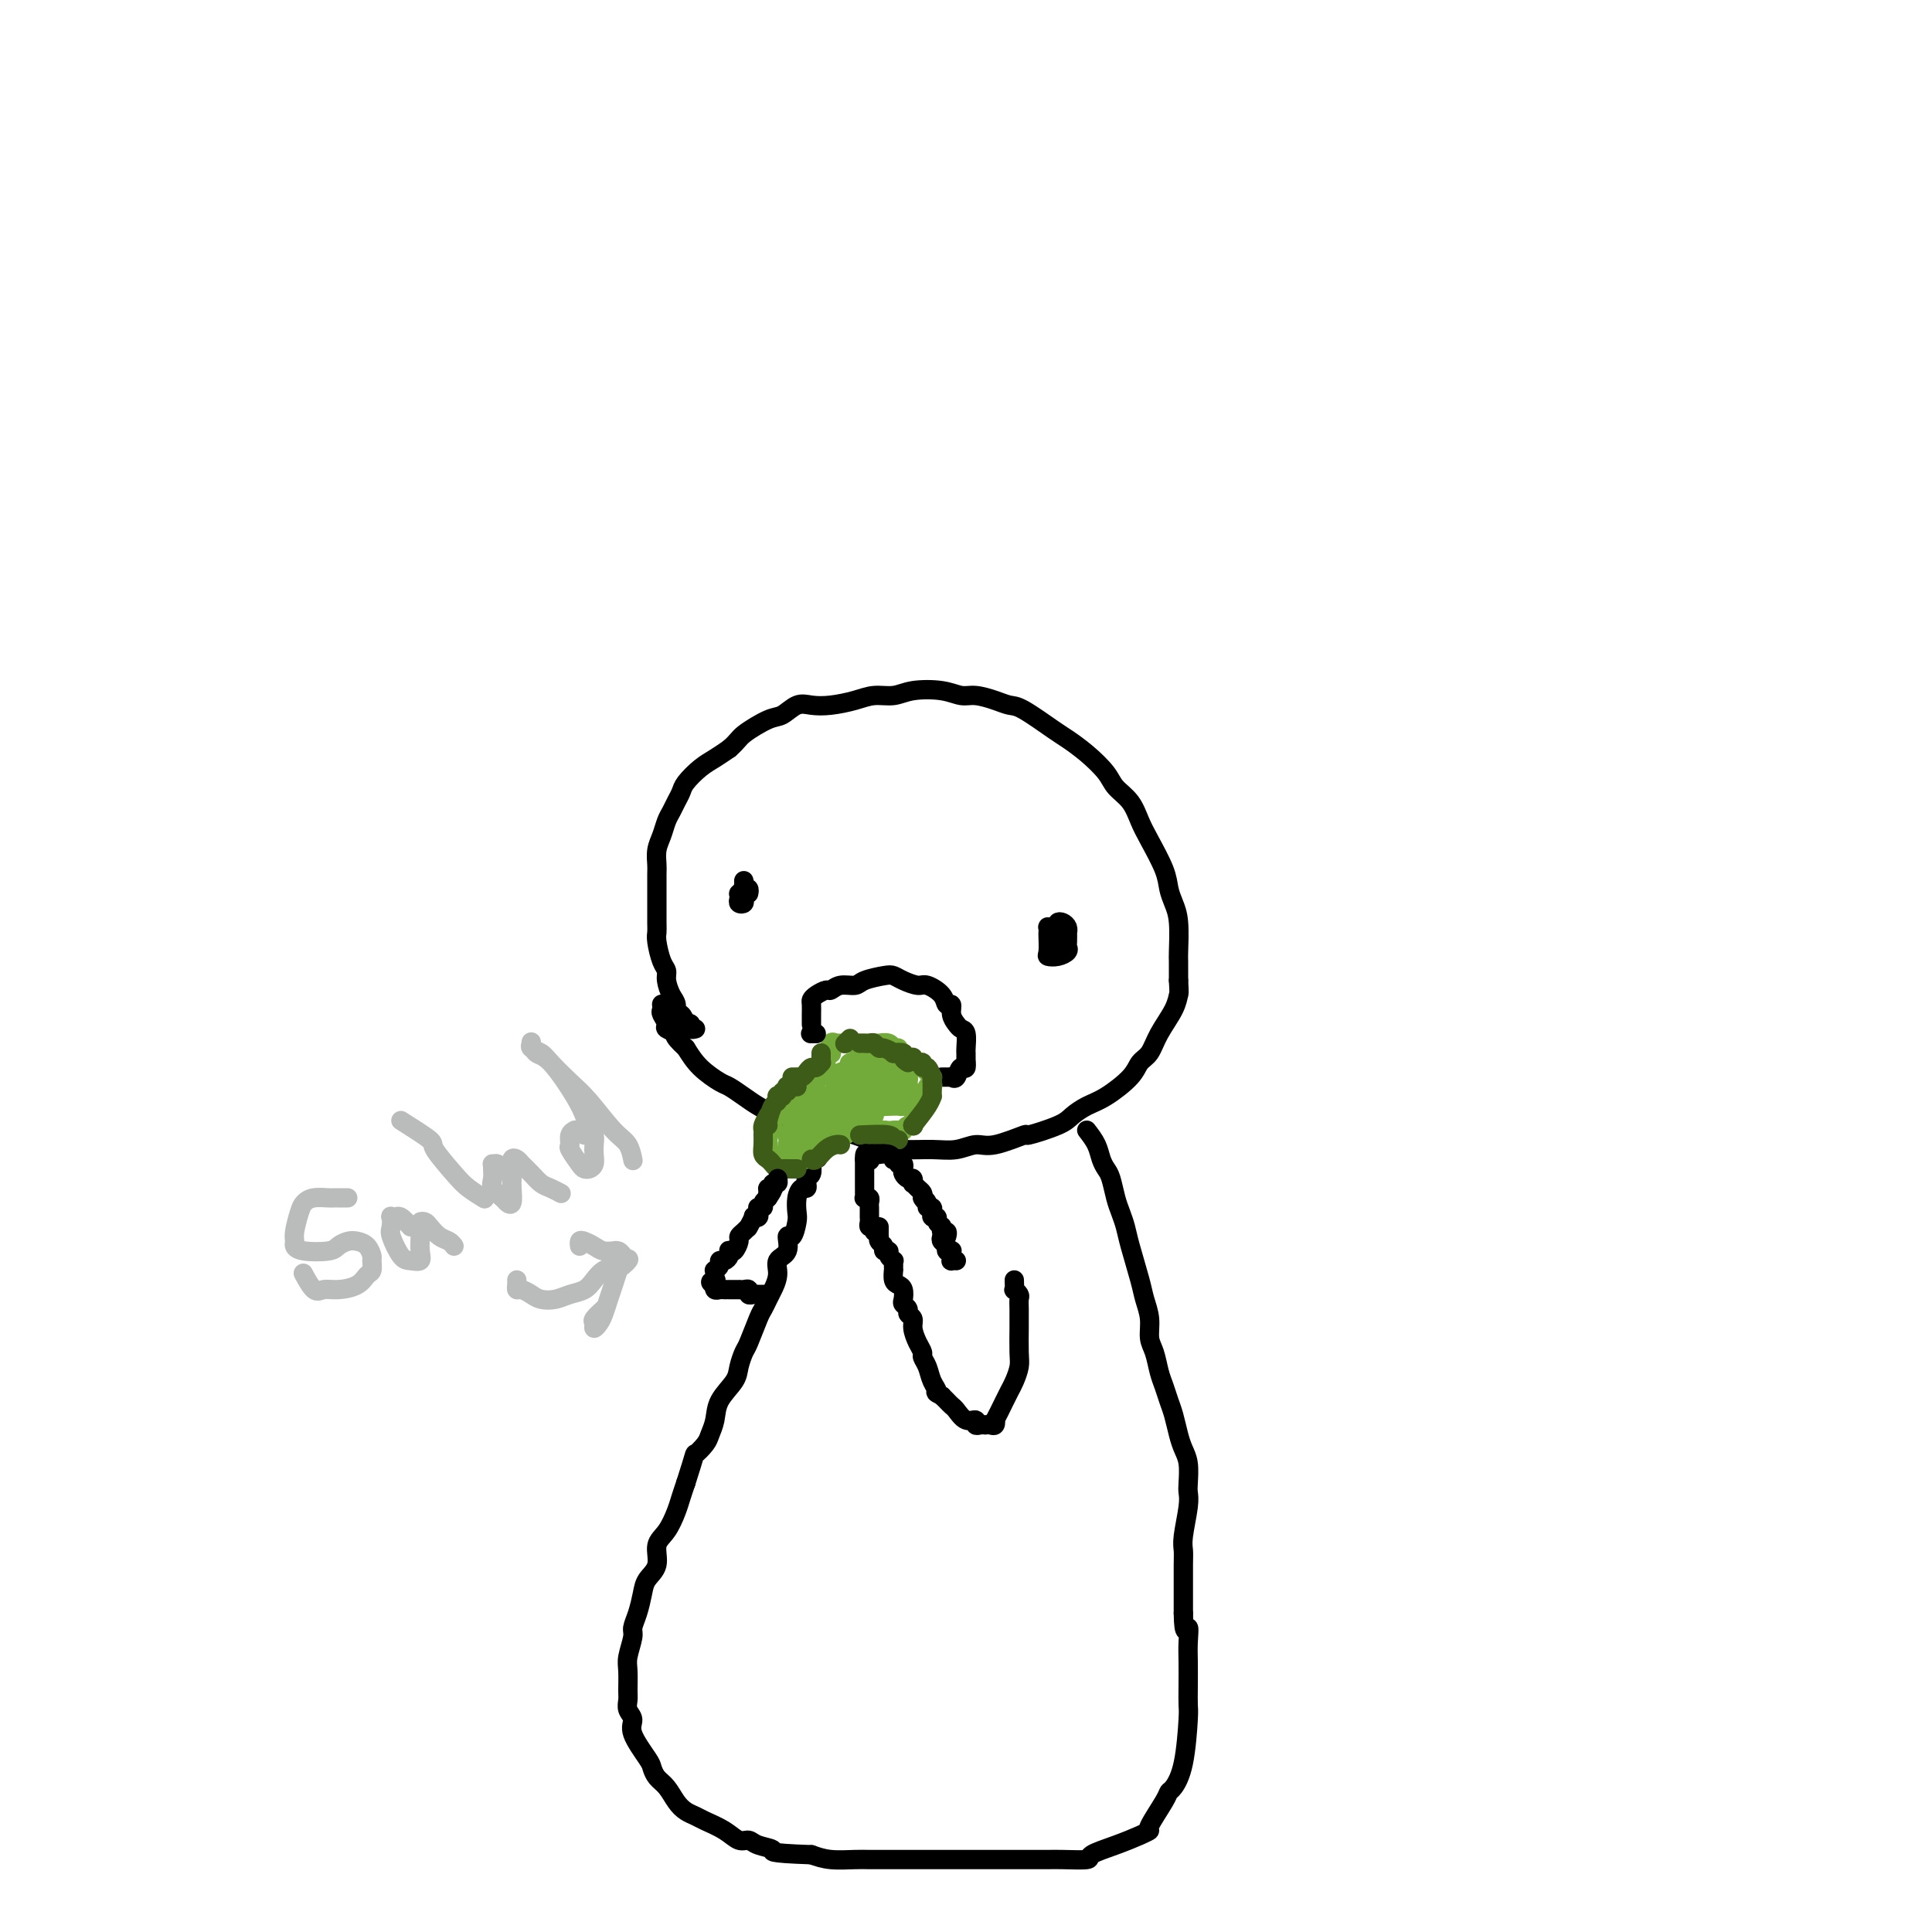 <svg viewBox='0 0 400 400' version='1.1' xmlns='http://www.w3.org/2000/svg' xmlns:xlink='http://www.w3.org/1999/xlink'><g fill='none' stroke='#000000' stroke-width='4' stroke-linecap='round' stroke-linejoin='round'><path d='M144,213c-0.455,0.109 -0.909,0.217 -1,0c-0.091,-0.217 0.182,-0.760 0,-1c-0.182,-0.240 -0.819,-0.176 -1,0c-0.181,0.176 0.092,0.463 0,0c-0.092,-0.463 -0.551,-1.675 -1,-2c-0.449,-0.325 -0.890,0.236 -1,0c-0.110,-0.236 0.111,-1.268 0,-2c-0.111,-0.732 -0.555,-1.162 -1,-2c-0.445,-0.838 -0.890,-2.084 -1,-3c-0.110,-0.916 0.114,-1.503 0,-2c-0.114,-0.497 -0.566,-0.904 -1,-2c-0.434,-1.096 -0.848,-2.882 -1,-4c-0.152,-1.118 -0.041,-1.567 0,-2c0.041,-0.433 0.011,-0.849 0,-2c-0.011,-1.151 -0.004,-3.035 0,-4c0.004,-0.965 0.004,-1.010 0,-2c-0.004,-0.990 -0.012,-2.926 0,-4c0.012,-1.074 0.045,-1.285 0,-2c-0.045,-0.715 -0.167,-1.935 0,-3c0.167,-1.065 0.622,-1.976 1,-3c0.378,-1.024 0.677,-2.160 1,-3c0.323,-0.840 0.670,-1.384 1,-2c0.330,-0.616 0.644,-1.306 1,-2c0.356,-0.694 0.756,-1.393 1,-2c0.244,-0.607 0.334,-1.121 1,-2c0.666,-0.879 1.910,-2.121 3,-3c1.090,-0.879 2.026,-1.394 3,-2c0.974,-0.606 1.987,-1.303 3,-2'/><path d='M151,155c1.807,-1.588 1.823,-2.058 3,-3c1.177,-0.942 3.513,-2.357 5,-3c1.487,-0.643 2.123,-0.515 3,-1c0.877,-0.485 1.994,-1.584 3,-2c1.006,-0.416 1.900,-0.149 3,0c1.100,0.149 2.406,0.180 4,0c1.594,-0.180 3.476,-0.571 5,-1c1.524,-0.429 2.691,-0.896 4,-1c1.309,-0.104 2.761,0.153 4,0c1.239,-0.153 2.264,-0.718 4,-1c1.736,-0.282 4.184,-0.282 6,0c1.816,0.282 3.000,0.846 4,1c1.000,0.154 1.815,-0.103 3,0c1.185,0.103 2.739,0.565 4,1c1.261,0.435 2.230,0.842 3,1c0.770,0.158 1.341,0.065 3,1c1.659,0.935 4.407,2.897 6,4c1.593,1.103 2.030,1.347 3,2c0.970,0.653 2.473,1.714 4,3c1.527,1.286 3.079,2.796 4,4c0.921,1.204 1.210,2.104 2,3c0.790,0.896 2.081,1.790 3,3c0.919,1.210 1.464,2.736 2,4c0.536,1.264 1.061,2.267 2,4c0.939,1.733 2.290,4.195 3,6c0.710,1.805 0.779,2.954 1,4c0.221,1.046 0.595,1.990 1,3c0.405,1.010 0.840,2.085 1,4c0.160,1.915 0.043,4.669 0,6c-0.043,1.331 -0.012,1.237 0,2c0.012,0.763 0.006,2.381 0,4'/><path d='M244,203c0.173,3.038 0.106,2.634 0,3c-0.106,0.366 -0.252,1.503 -1,3c-0.748,1.497 -2.097,3.353 -3,5c-0.903,1.647 -1.361,3.084 -2,4c-0.639,0.916 -1.459,1.309 -2,2c-0.541,0.691 -0.801,1.679 -2,3c-1.199,1.321 -3.335,2.975 -5,4c-1.665,1.025 -2.858,1.421 -4,2c-1.142,0.579 -2.234,1.340 -3,2c-0.766,0.660 -1.204,1.220 -3,2c-1.796,0.780 -4.948,1.782 -6,2c-1.052,0.218 -0.005,-0.348 -1,0c-0.995,0.348 -4.033,1.610 -6,2c-1.967,0.390 -2.864,-0.094 -4,0c-1.136,0.094 -2.511,0.765 -4,1c-1.489,0.235 -3.092,0.035 -5,0c-1.908,-0.035 -4.120,0.097 -6,0c-1.880,-0.097 -3.429,-0.422 -5,-1c-1.571,-0.578 -3.163,-1.407 -5,-2c-1.837,-0.593 -3.919,-0.949 -6,-1c-2.081,-0.051 -4.160,0.205 -5,0c-0.840,-0.205 -0.440,-0.869 -1,-1c-0.560,-0.131 -2.080,0.273 -3,0c-0.920,-0.273 -1.242,-1.224 -2,-2c-0.758,-0.776 -1.953,-1.379 -3,-2c-1.047,-0.621 -1.946,-1.260 -3,-2c-1.054,-0.740 -2.262,-1.580 -3,-2c-0.738,-0.420 -1.006,-0.421 -2,-1c-0.994,-0.579 -2.712,-1.737 -4,-3c-1.288,-1.263 -2.144,-2.632 -3,-4'/><path d='M142,217c-3.421,-3.102 -1.974,-2.858 -2,-3c-0.026,-0.142 -1.524,-0.669 -2,-1c-0.476,-0.331 0.068,-0.467 0,-1c-0.068,-0.533 -0.750,-1.463 -1,-2c-0.250,-0.537 -0.067,-0.680 0,-1c0.067,-0.320 0.018,-0.817 0,-1c-0.018,-0.183 -0.005,-0.052 0,0c0.005,0.052 0.003,0.026 0,0'/><path d='M225,234c0.756,0.980 1.512,1.960 2,3c0.488,1.040 0.708,2.140 1,3c0.292,0.860 0.656,1.479 1,2c0.344,0.521 0.669,0.943 1,2c0.331,1.057 0.670,2.747 1,4c0.330,1.253 0.651,2.067 1,3c0.349,0.933 0.724,1.985 1,3c0.276,1.015 0.451,1.994 1,4c0.549,2.006 1.471,5.039 2,7c0.529,1.961 0.667,2.850 1,4c0.333,1.150 0.863,2.562 1,4c0.137,1.438 -0.118,2.902 0,4c0.118,1.098 0.609,1.829 1,3c0.391,1.171 0.682,2.782 1,4c0.318,1.218 0.662,2.045 1,3c0.338,0.955 0.669,2.039 1,3c0.331,0.961 0.663,1.798 1,3c0.337,1.202 0.678,2.769 1,4c0.322,1.231 0.623,2.126 1,3c0.377,0.874 0.829,1.729 1,3c0.171,1.271 0.060,2.959 0,4c-0.060,1.041 -0.069,1.434 0,2c0.069,0.566 0.215,1.306 0,3c-0.215,1.694 -0.790,4.344 -1,6c-0.210,1.656 -0.056,2.320 0,3c0.056,0.680 0.015,1.375 0,3c-0.015,1.625 -0.004,4.178 0,6c0.004,1.822 0.002,2.911 0,4'/><path d='M245,334c0.072,5.341 0.751,3.193 1,3c0.249,-0.193 0.067,1.570 0,3c-0.067,1.430 -0.020,2.528 0,4c0.020,1.472 0.013,3.319 0,5c-0.013,1.681 -0.031,3.196 0,4c0.031,0.804 0.113,0.898 0,3c-0.113,2.102 -0.420,6.213 -1,9c-0.580,2.787 -1.433,4.249 -2,5c-0.567,0.751 -0.849,0.792 -1,1c-0.151,0.208 -0.170,0.583 -1,2c-0.830,1.417 -2.472,3.875 -3,5c-0.528,1.125 0.059,0.918 0,1c-0.059,0.082 -0.764,0.453 -2,1c-1.236,0.547 -3.002,1.271 -5,2c-1.998,0.729 -4.229,1.463 -5,2c-0.771,0.537 -0.083,0.876 -1,1c-0.917,0.124 -3.438,0.033 -5,0c-1.562,-0.033 -2.163,-0.009 -3,0c-0.837,0.009 -1.910,0.002 -3,0c-1.090,-0.002 -2.197,-0.001 -4,0c-1.803,0.001 -4.302,0.000 -6,0c-1.698,-0.000 -2.594,0.000 -4,0c-1.406,-0.000 -3.322,-0.000 -5,0c-1.678,0.000 -3.116,0.001 -5,0c-1.884,-0.001 -4.212,-0.003 -6,0c-1.788,0.003 -3.036,0.011 -4,0c-0.964,-0.011 -1.644,-0.041 -3,0c-1.356,0.041 -3.387,0.155 -5,0c-1.613,-0.155 -2.806,-0.577 -4,-1'/><path d='M168,384c-9.701,-0.339 -7.952,-0.685 -8,-1c-0.048,-0.315 -1.893,-0.599 -3,-1c-1.107,-0.401 -1.476,-0.920 -2,-1c-0.524,-0.080 -1.204,0.277 -2,0c-0.796,-0.277 -1.708,-1.189 -3,-2c-1.292,-0.811 -2.965,-1.519 -4,-2c-1.035,-0.481 -1.433,-0.733 -2,-1c-0.567,-0.267 -1.304,-0.547 -2,-1c-0.696,-0.453 -1.350,-1.077 -2,-2c-0.650,-0.923 -1.296,-2.144 -2,-3c-0.704,-0.856 -1.466,-1.346 -2,-2c-0.534,-0.654 -0.840,-1.474 -1,-2c-0.160,-0.526 -0.172,-0.760 -1,-2c-0.828,-1.240 -2.471,-3.485 -3,-5c-0.529,-1.515 0.055,-2.300 0,-3c-0.055,-0.700 -0.748,-1.316 -1,-2c-0.252,-0.684 -0.064,-1.437 0,-2c0.064,-0.563 0.002,-0.937 0,-2c-0.002,-1.063 0.055,-2.815 0,-4c-0.055,-1.185 -0.222,-1.805 0,-3c0.222,-1.195 0.832,-2.967 1,-4c0.168,-1.033 -0.105,-1.328 0,-2c0.105,-0.672 0.587,-1.720 1,-3c0.413,-1.280 0.757,-2.792 1,-4c0.243,-1.208 0.383,-2.112 1,-3c0.617,-0.888 1.709,-1.760 2,-3c0.291,-1.240 -0.220,-2.849 0,-4c0.220,-1.151 1.172,-1.845 2,-3c0.828,-1.155 1.530,-2.773 2,-4c0.470,-1.227 0.706,-2.065 1,-3c0.294,-0.935 0.647,-1.968 1,-3'/><path d='M142,307c2.200,-6.830 1.701,-5.905 2,-6c0.299,-0.095 1.397,-1.212 2,-2c0.603,-0.788 0.711,-1.249 1,-2c0.289,-0.751 0.760,-1.791 1,-3c0.240,-1.209 0.248,-2.586 1,-4c0.752,-1.414 2.247,-2.865 3,-4c0.753,-1.135 0.765,-1.953 1,-3c0.235,-1.047 0.693,-2.325 1,-3c0.307,-0.675 0.465,-0.749 1,-2c0.535,-1.251 1.449,-3.678 2,-5c0.551,-1.322 0.741,-1.540 1,-2c0.259,-0.460 0.589,-1.163 1,-2c0.411,-0.837 0.902,-1.808 1,-2c0.098,-0.192 -0.199,0.395 0,0c0.199,-0.395 0.893,-1.774 1,-3c0.107,-1.226 -0.374,-2.300 0,-3c0.374,-0.700 1.603,-1.026 2,-2c0.397,-0.974 -0.038,-2.596 0,-3c0.038,-0.404 0.549,0.410 1,0c0.451,-0.410 0.843,-2.042 1,-3c0.157,-0.958 0.081,-1.240 0,-2c-0.081,-0.760 -0.166,-1.997 0,-3c0.166,-1.003 0.584,-1.773 1,-2c0.416,-0.227 0.829,0.090 1,0c0.171,-0.090 0.098,-0.587 0,-1c-0.098,-0.413 -0.222,-0.740 0,-1c0.222,-0.260 0.792,-0.451 1,-1c0.208,-0.549 0.056,-1.455 0,-2c-0.056,-0.545 -0.016,-0.727 0,-1c0.016,-0.273 0.008,-0.636 0,-1'/><path d='M168,239c3.964,-10.869 0.875,-4.042 0,-1c-0.875,3.042 0.464,2.298 1,2c0.536,-0.298 0.268,-0.149 0,0'/><path d='M168,212c-0.000,0.097 -0.001,0.195 0,0c0.001,-0.195 0.002,-0.682 0,-1c-0.002,-0.318 -0.008,-0.468 0,-1c0.008,-0.532 0.029,-1.448 0,-2c-0.029,-0.552 -0.108,-0.740 0,-1c0.108,-0.260 0.403,-0.591 1,-1c0.597,-0.409 1.495,-0.897 2,-1c0.505,-0.103 0.618,0.179 1,0c0.382,-0.179 1.033,-0.819 2,-1c0.967,-0.181 2.250,0.098 3,0c0.750,-0.098 0.967,-0.572 2,-1c1.033,-0.428 2.880,-0.810 4,-1c1.120,-0.190 1.512,-0.189 2,0c0.488,0.189 1.072,0.566 2,1c0.928,0.434 2.200,0.924 3,1c0.800,0.076 1.128,-0.261 2,0c0.872,0.261 2.289,1.120 3,2c0.711,0.880 0.715,1.780 1,2c0.285,0.220 0.851,-0.241 1,0c0.149,0.241 -0.118,1.185 0,2c0.118,0.815 0.620,1.500 1,2c0.380,0.500 0.638,0.816 1,1c0.362,0.184 0.829,0.235 1,1c0.171,0.765 0.046,2.244 0,3c-0.046,0.756 -0.012,0.790 0,1c0.012,0.210 0.003,0.595 0,1c-0.003,0.405 -0.001,0.830 0,1c0.001,0.170 0.000,0.085 0,0'/><path d='M200,220c0.282,1.962 -0.512,0.865 -1,1c-0.488,0.135 -0.669,1.500 -1,2c-0.331,0.500 -0.810,0.134 -1,0c-0.190,-0.134 -0.090,-0.036 0,0c0.090,0.036 0.168,0.010 0,0c-0.168,-0.010 -0.584,-0.003 -1,0c-0.416,0.003 -0.833,0.001 -1,0c-0.167,-0.001 -0.083,-0.000 0,0'/><path d='M155,185c0.083,-0.391 0.166,-0.781 0,-1c-0.166,-0.219 -0.581,-0.265 -1,0c-0.419,0.265 -0.840,0.842 -1,1c-0.160,0.158 -0.057,-0.104 0,0c0.057,0.104 0.068,0.575 0,1c-0.068,0.425 -0.214,0.804 0,1c0.214,0.196 0.789,0.208 1,0c0.211,-0.208 0.056,-0.635 0,-1c-0.056,-0.365 -0.015,-0.669 0,-1c0.015,-0.331 0.004,-0.689 0,-1c-0.004,-0.311 -0.001,-0.573 0,-1c0.001,-0.427 0.000,-1.018 0,-1c-0.000,0.018 -0.000,0.644 0,1c0.000,0.356 0.000,0.442 0,1c-0.000,0.558 -0.000,1.588 0,2c0.000,0.412 0.000,0.206 0,0'/><path d='M219,192c0.083,0.002 0.166,0.004 0,0c-0.166,-0.004 -0.580,-0.014 -1,0c-0.420,0.014 -0.844,0.053 -1,0c-0.156,-0.053 -0.043,-0.196 0,0c0.043,0.196 0.017,0.733 0,1c-0.017,0.267 -0.025,0.265 0,1c0.025,0.735 0.084,2.208 0,3c-0.084,0.792 -0.310,0.904 0,1c0.310,0.096 1.155,0.176 2,0c0.845,-0.176 1.690,-0.607 2,-1c0.310,-0.393 0.084,-0.749 0,-1c-0.084,-0.251 -0.025,-0.396 0,-1c0.025,-0.604 0.017,-1.665 0,-2c-0.017,-0.335 -0.043,0.057 0,0c0.043,-0.057 0.155,-0.561 0,-1c-0.155,-0.439 -0.577,-0.811 -1,-1c-0.423,-0.189 -0.845,-0.194 -1,0c-0.155,0.194 -0.041,0.588 0,1c0.041,0.412 0.011,0.842 0,1c-0.011,0.158 -0.003,0.045 0,0c0.003,-0.045 0.002,-0.023 0,0'/></g>
<g fill='none' stroke='#73AB3A' stroke-width='4' stroke-linecap='round' stroke-linejoin='round'><path d='M187,220c-0.032,-0.301 -0.065,-0.601 0,-1c0.065,-0.399 0.226,-0.895 0,-1c-0.226,-0.105 -0.839,0.182 -1,0c-0.161,-0.182 0.130,-0.833 0,-1c-0.130,-0.167 -0.683,0.152 -1,0c-0.317,-0.152 -0.400,-0.773 -1,-1c-0.600,-0.227 -1.718,-0.061 -2,0c-0.282,0.061 0.270,0.016 0,0c-0.270,-0.016 -1.364,-0.004 -2,0c-0.636,0.004 -0.814,0.001 -1,0c-0.186,-0.001 -0.380,-0.000 -1,0c-0.620,0.000 -1.668,0.000 -2,0c-0.332,-0.000 0.051,-0.000 0,0c-0.051,0.000 -0.534,0.001 -1,0c-0.466,-0.001 -0.913,-0.002 -1,0c-0.087,0.002 0.187,0.008 0,0c-0.187,-0.008 -0.834,-0.031 -1,0c-0.166,0.031 0.148,0.116 0,0c-0.148,-0.116 -0.757,-0.434 -1,0c-0.243,0.434 -0.121,1.618 0,2c0.121,0.382 0.243,-0.039 0,0c-0.243,0.039 -0.849,0.536 -1,1c-0.151,0.464 0.152,0.894 0,1c-0.152,0.106 -0.758,-0.113 -1,0c-0.242,0.113 -0.121,0.556 0,1'/><path d='M170,221c-0.482,0.935 -0.186,0.771 0,1c0.186,0.229 0.262,0.850 0,1c-0.262,0.150 -0.861,-0.170 -1,0c-0.139,0.170 0.183,0.829 0,1c-0.183,0.171 -0.871,-0.148 -1,0c-0.129,0.148 0.303,0.762 0,1c-0.303,0.238 -1.339,0.101 -2,0c-0.661,-0.101 -0.948,-0.167 -1,0c-0.052,0.167 0.130,0.566 0,1c-0.130,0.434 -0.574,0.904 -1,1c-0.426,0.096 -0.836,-0.182 -1,0c-0.164,0.182 -0.081,0.822 0,1c0.081,0.178 0.161,-0.107 0,0c-0.161,0.107 -0.564,0.607 -1,1c-0.436,0.393 -0.905,0.679 -1,1c-0.095,0.321 0.185,0.677 0,1c-0.185,0.323 -0.834,0.612 -1,1c-0.166,0.388 0.152,0.874 0,1c-0.152,0.126 -0.773,-0.107 -1,0c-0.227,0.107 -0.061,0.553 0,1c0.061,0.447 0.015,0.893 0,1c-0.015,0.107 -0.000,-0.126 0,0c0.000,0.126 -0.014,0.611 0,1c0.014,0.389 0.055,0.682 0,1c-0.055,0.318 -0.207,0.663 0,1c0.207,0.337 0.773,0.668 1,1c0.227,0.332 0.113,0.666 0,1'/><path d='M160,240c0.241,1.238 0.843,0.332 1,0c0.157,-0.332 -0.132,-0.089 0,0c0.132,0.089 0.683,0.025 1,0c0.317,-0.025 0.400,-0.010 1,0c0.600,0.010 1.719,0.017 2,0c0.281,-0.017 -0.274,-0.056 0,0c0.274,0.056 1.379,0.209 2,0c0.621,-0.209 0.758,-0.778 1,-1c0.242,-0.222 0.588,-0.097 1,0c0.412,0.097 0.889,0.167 1,0c0.111,-0.167 -0.143,-0.571 0,-1c0.143,-0.429 0.682,-0.884 1,-1c0.318,-0.116 0.415,0.109 1,0c0.585,-0.109 1.660,-0.550 2,-1c0.340,-0.450 -0.053,-0.909 0,-1c0.053,-0.091 0.553,0.186 1,0c0.447,-0.186 0.842,-0.834 1,-1c0.158,-0.166 0.080,0.152 0,0c-0.080,-0.152 -0.162,-0.772 0,-1c0.162,-0.228 0.569,-0.062 1,0c0.431,0.062 0.885,0.020 1,0c0.115,-0.020 -0.110,-0.020 0,0c0.110,0.020 0.555,0.058 1,0c0.445,-0.058 0.889,-0.212 1,0c0.111,0.212 -0.111,0.789 0,1c0.111,0.211 0.556,0.057 1,0c0.444,-0.057 0.889,-0.015 1,0c0.111,0.015 -0.111,0.004 0,0c0.111,-0.004 0.556,-0.002 1,0'/><path d='M183,234c1.492,0.153 1.723,0.037 2,0c0.277,-0.037 0.600,0.005 1,0c0.400,-0.005 0.877,-0.057 1,0c0.123,0.057 -0.106,0.221 0,0c0.106,-0.221 0.549,-0.829 1,-1c0.451,-0.171 0.909,0.095 1,0c0.091,-0.095 -0.186,-0.551 0,-1c0.186,-0.449 0.835,-0.890 1,-1c0.165,-0.110 -0.153,0.112 0,0c0.153,-0.112 0.777,-0.556 1,-1c0.223,-0.444 0.046,-0.887 0,-1c-0.046,-0.113 0.039,0.106 0,0c-0.039,-0.106 -0.203,-0.535 0,-1c0.203,-0.465 0.772,-0.964 1,-1c0.228,-0.036 0.113,0.393 0,0c-0.113,-0.393 -0.226,-1.607 0,-2c0.226,-0.393 0.790,0.036 1,0c0.210,-0.036 0.066,-0.535 0,-1c-0.066,-0.465 -0.055,-0.894 0,-1c0.055,-0.106 0.156,0.112 0,0c-0.156,-0.112 -0.567,-0.552 -1,-1c-0.433,-0.448 -0.889,-0.904 -1,-1c-0.111,-0.096 0.124,0.166 0,0c-0.124,-0.166 -0.607,-0.762 -1,-1c-0.393,-0.238 -0.697,-0.119 -1,0'/><path d='M189,220c-0.633,-0.616 -0.216,-0.155 0,0c0.216,0.155 0.230,0.003 0,0c-0.230,-0.003 -0.706,0.143 -1,0c-0.294,-0.143 -0.407,-0.574 -1,-1c-0.593,-0.426 -1.665,-0.846 -2,-1c-0.335,-0.154 0.068,-0.043 0,0c-0.068,0.043 -0.607,0.019 -1,0c-0.393,-0.019 -0.641,-0.033 -1,0c-0.359,0.033 -0.828,0.112 -1,0c-0.172,-0.112 -0.046,-0.415 0,0c0.046,0.415 0.013,1.547 0,2c-0.013,0.453 -0.007,0.226 0,0'/><path d='M163,235c0.030,-0.011 0.061,-0.021 0,0c-0.061,0.021 -0.212,0.074 0,0c0.212,-0.074 0.788,-0.274 1,0c0.212,0.274 0.061,1.024 0,1c-0.061,-0.024 -0.030,-0.820 0,-1c0.030,-0.180 0.061,0.256 0,0c-0.061,-0.256 -0.212,-1.206 0,-2c0.212,-0.794 0.788,-1.434 1,-2c0.212,-0.566 0.061,-1.057 0,-1c-0.061,0.057 -0.030,0.664 0,1c0.030,0.336 0.061,0.403 0,1c-0.061,0.597 -0.213,1.724 0,2c0.213,0.276 0.792,-0.297 1,-1c0.208,-0.703 0.045,-1.534 0,-2c-0.045,-0.466 0.026,-0.566 0,-1c-0.026,-0.434 -0.151,-1.203 0,-1c0.151,0.203 0.576,1.376 1,2c0.424,0.624 0.846,0.697 1,1c0.154,0.303 0.041,0.835 0,1c-0.041,0.165 -0.011,-0.038 0,0c0.011,0.038 0.003,0.318 0,0c-0.003,-0.318 -0.001,-1.234 0,-2c0.001,-0.766 0.000,-1.383 0,-2'/><path d='M168,229c-0.065,-0.625 -0.228,-0.188 0,0c0.228,0.188 0.846,0.128 1,0c0.154,-0.128 -0.155,-0.325 0,0c0.155,0.325 0.774,1.172 1,2c0.226,0.828 0.060,1.637 0,2c-0.060,0.363 -0.012,0.280 0,0c0.012,-0.280 -0.011,-0.756 0,-2c0.011,-1.244 0.055,-3.255 0,-4c-0.055,-0.745 -0.208,-0.222 0,0c0.208,0.222 0.776,0.144 1,0c0.224,-0.144 0.102,-0.353 0,0c-0.102,0.353 -0.185,1.270 0,2c0.185,0.730 0.638,1.275 1,2c0.362,0.725 0.634,1.631 1,2c0.366,0.369 0.826,0.201 1,0c0.174,-0.201 0.061,-0.435 0,-1c-0.061,-0.565 -0.069,-1.460 0,-2c0.069,-0.540 0.214,-0.723 0,-1c-0.214,-0.277 -0.786,-0.647 -1,-1c-0.214,-0.353 -0.071,-0.688 0,-1c0.071,-0.312 0.071,-0.599 0,-1c-0.071,-0.401 -0.211,-0.916 0,-1c0.211,-0.084 0.775,0.262 1,1c0.225,0.738 0.113,1.869 0,3'/><path d='M174,229c0.227,-0.459 0.793,0.392 1,1c0.207,0.608 0.055,0.973 0,1c-0.055,0.027 -0.014,-0.284 0,-1c0.014,-0.716 0.000,-1.839 0,-3c-0.000,-1.161 0.013,-2.362 0,-3c-0.013,-0.638 -0.054,-0.715 0,-1c0.054,-0.285 0.201,-0.778 0,-1c-0.201,-0.222 -0.749,-0.172 -1,0c-0.251,0.172 -0.203,0.468 0,1c0.203,0.532 0.562,1.301 1,2c0.438,0.699 0.955,1.327 1,2c0.045,0.673 -0.383,1.391 0,2c0.383,0.609 1.577,1.110 2,1c0.423,-0.110 0.075,-0.829 0,-1c-0.075,-0.171 0.122,0.208 0,0c-0.122,-0.208 -0.562,-1.003 -1,-2c-0.438,-0.997 -0.875,-2.198 -1,-3c-0.125,-0.802 0.060,-1.207 0,-1c-0.060,0.207 -0.366,1.025 0,2c0.366,0.975 1.404,2.108 2,3c0.596,0.892 0.749,1.544 1,2c0.251,0.456 0.600,0.718 1,1c0.400,0.282 0.850,0.585 1,0c0.150,-0.585 -0.001,-2.057 0,-3c0.001,-0.943 0.155,-1.356 0,-2c-0.155,-0.644 -0.619,-1.520 -1,-2c-0.381,-0.480 -0.680,-0.566 -1,-1c-0.320,-0.434 -0.660,-1.217 -1,-2'/><path d='M178,221c-0.280,-1.568 0.020,-0.487 0,0c-0.020,0.487 -0.359,0.379 0,1c0.359,0.621 1.417,1.970 2,3c0.583,1.030 0.692,1.742 1,2c0.308,0.258 0.814,0.063 1,0c0.186,-0.063 0.053,0.005 0,0c-0.053,-0.005 -0.024,-0.085 0,0c0.024,0.085 0.044,0.334 0,0c-0.044,-0.334 -0.153,-1.252 0,-2c0.153,-0.748 0.569,-1.326 0,-2c-0.569,-0.674 -2.124,-1.446 -3,-2c-0.876,-0.554 -1.075,-0.892 -1,-1c0.075,-0.108 0.423,0.013 0,0c-0.423,-0.013 -1.615,-0.158 -2,0c-0.385,0.158 0.039,0.621 0,1c-0.039,0.379 -0.541,0.674 -1,1c-0.459,0.326 -0.876,0.683 -1,1c-0.124,0.317 0.047,0.593 0,1c-0.047,0.407 -0.310,0.943 0,1c0.310,0.057 1.193,-0.366 2,0c0.807,0.366 1.537,1.520 2,2c0.463,0.480 0.660,0.286 1,0c0.340,-0.286 0.823,-0.664 1,-1c0.177,-0.336 0.048,-0.629 0,-1c-0.048,-0.371 -0.014,-0.820 0,-1c0.014,-0.180 0.007,-0.090 0,0'/><path d='M182,225c0.312,0.004 0.623,0.009 1,0c0.377,-0.009 0.818,-0.030 1,0c0.182,0.030 0.105,0.113 0,0c-0.105,-0.113 -0.239,-0.420 0,0c0.239,0.420 0.853,1.569 1,2c0.147,0.431 -0.171,0.143 0,0c0.171,-0.143 0.830,-0.143 1,0c0.170,0.143 -0.151,0.429 0,0c0.151,-0.429 0.772,-1.572 1,-2c0.228,-0.428 0.061,-0.140 0,0c-0.061,0.140 -0.016,0.133 0,0c0.016,-0.133 0.004,-0.392 0,0c-0.004,0.392 -0.001,1.436 0,2c0.001,0.564 0.000,0.650 0,1c-0.000,0.350 -0.000,0.965 0,1c0.000,0.035 0.000,-0.510 0,-1c-0.000,-0.490 -0.000,-0.925 0,-1c0.000,-0.075 0.000,0.211 0,0c-0.000,-0.211 -0.000,-0.917 0,-1c0.000,-0.083 0.000,0.459 0,1'/><path d='M187,227c0.773,0.298 0.207,0.041 0,0c-0.207,-0.041 -0.053,0.132 0,0c0.053,-0.132 0.006,-0.571 0,-1c-0.006,-0.429 0.030,-0.848 0,-1c-0.030,-0.152 -0.124,-0.038 0,0c0.124,0.038 0.468,0.000 0,0c-0.468,-0.000 -1.747,0.038 -2,0c-0.253,-0.038 0.521,-0.151 0,0c-0.521,0.151 -2.338,0.566 -3,1c-0.662,0.434 -0.170,0.887 0,1c0.170,0.113 0.018,-0.113 0,0c-0.018,0.113 0.098,0.566 0,1c-0.098,0.434 -0.411,0.847 0,1c0.411,0.153 1.546,0.044 2,0c0.454,-0.044 0.227,-0.022 0,0'/><path d='M182,228c-0.202,0.423 -0.404,0.846 0,1c0.404,0.154 1.415,0.038 2,0c0.585,-0.038 0.744,0.001 1,0c0.256,-0.001 0.608,-0.041 1,0c0.392,0.041 0.823,0.165 1,0c0.177,-0.165 0.101,-0.619 0,-1c-0.101,-0.381 -0.227,-0.691 0,-1c0.227,-0.309 0.808,-0.619 1,-1c0.192,-0.381 -0.005,-0.834 0,-1c0.005,-0.166 0.212,-0.045 0,0c-0.212,0.045 -0.841,0.015 -1,0c-0.159,-0.015 0.154,-0.014 0,0c-0.154,0.014 -0.773,0.042 -1,0c-0.227,-0.042 -0.061,-0.155 0,0c0.061,0.155 0.016,0.578 0,1c-0.016,0.422 -0.004,0.844 0,1c0.004,0.156 0.001,0.044 0,0c-0.001,-0.044 -0.001,-0.022 0,0'/><path d='M187,223c0.122,-0.022 0.244,-0.044 0,0c-0.244,0.044 -0.853,0.155 -1,0c-0.147,-0.155 0.168,-0.578 0,-1c-0.168,-0.422 -0.820,-0.845 -1,-1c-0.180,-0.155 0.110,-0.041 0,0c-0.110,0.041 -0.622,0.011 -1,0c-0.378,-0.011 -0.623,-0.003 -1,0c-0.377,0.003 -0.884,0.001 -1,0c-0.116,-0.001 0.161,-0.000 0,0c-0.161,0.000 -0.760,0.000 -1,0c-0.240,-0.000 -0.120,-0.000 0,0'/><path d='M187,223c0.000,0.000 0.100,0.100 0.1,0.1'/><path d='M187,223c0.031,0.851 0.062,1.703 0,2c-0.062,0.297 -0.217,0.041 0,0c0.217,-0.041 0.806,0.133 1,0c0.194,-0.133 -0.009,-0.574 0,-1c0.009,-0.426 0.228,-0.836 0,-1c-0.228,-0.164 -0.905,-0.083 -1,0c-0.095,0.083 0.392,0.167 0,0c-0.392,-0.167 -1.663,-0.584 -2,-1c-0.337,-0.416 0.261,-0.829 0,-1c-0.261,-0.171 -1.379,-0.098 -2,0c-0.621,0.098 -0.744,0.222 -1,0c-0.256,-0.222 -0.643,-0.792 -1,-1c-0.357,-0.208 -0.683,-0.056 -1,0c-0.317,0.056 -0.624,0.015 -1,0c-0.376,-0.015 -0.822,-0.004 -1,0c-0.178,0.004 -0.089,0.002 0,0'/><path d='M178,218c0.000,0.000 0.000,0.000 0,0c0.000,0.000 0.000,0.000 0,0'/><path d='M163,237c0.056,0.401 0.113,0.802 0,1c-0.113,0.198 -0.395,0.193 0,0c0.395,-0.193 1.469,-0.574 2,-1c0.531,-0.426 0.521,-0.899 1,-1c0.479,-0.101 1.448,0.169 2,0c0.552,-0.169 0.687,-0.776 1,-1c0.313,-0.224 0.804,-0.064 1,0c0.196,0.064 0.098,0.032 0,0'/><path d='M184,227c0.837,0.536 1.674,1.073 2,1c0.326,-0.073 0.140,-0.755 0,-1c-0.140,-0.245 -0.234,-0.052 0,0c0.234,0.052 0.795,-0.038 1,0c0.205,0.038 0.055,0.202 0,0c-0.055,-0.202 -0.016,-0.772 0,-1c0.016,-0.228 0.008,-0.114 0,0'/></g>
<g fill='none' stroke='#000000' stroke-width='4' stroke-linecap='round' stroke-linejoin='round'><path d='M169,214c-0.393,0.000 -0.786,0.000 -1,0c-0.214,0.000 -0.250,0.000 0,0c0.250,0.000 0.786,-0.000 1,0c0.214,0.000 0.107,0.000 0,0'/></g>
<g fill='none' stroke='#3D5C18' stroke-width='4' stroke-linecap='round' stroke-linejoin='round'><path d='M170,218c0.006,0.301 0.013,0.602 0,1c-0.013,0.398 -0.045,0.894 0,1c0.045,0.106 0.167,-0.178 0,0c-0.167,0.178 -0.623,0.818 -1,1c-0.377,0.182 -0.674,-0.095 -1,0c-0.326,0.095 -0.679,0.561 -1,1c-0.321,0.439 -0.608,0.850 -1,1c-0.392,0.150 -0.889,0.040 -1,0c-0.111,-0.040 0.162,-0.011 0,0c-0.162,0.011 -0.761,0.003 -1,0c-0.239,-0.003 -0.120,-0.002 0,0'/><path d='M165,225c-0.452,0.002 -0.905,0.005 -1,0c-0.095,-0.005 0.167,-0.016 0,0c-0.167,0.016 -0.762,0.061 -1,0c-0.238,-0.061 -0.120,-0.226 0,0c0.120,0.226 0.242,0.844 0,1c-0.242,0.156 -0.849,-0.151 -1,0c-0.151,0.151 0.153,0.759 0,1c-0.153,0.241 -0.763,0.113 -1,0c-0.237,-0.113 -0.102,-0.212 0,0c0.102,0.212 0.171,0.736 0,1c-0.171,0.264 -0.582,0.267 -1,1c-0.418,0.733 -0.844,2.197 -1,3c-0.156,0.803 -0.042,0.947 0,1c0.042,0.053 0.012,0.015 0,0c-0.012,-0.015 -0.006,-0.008 0,0'/><path d='M159,231c-0.423,0.750 -0.846,1.500 -1,2c-0.154,0.500 -0.038,0.750 0,1c0.038,0.250 -0.001,0.501 0,1c0.001,0.499 0.042,1.248 0,2c-0.042,0.752 -0.166,1.508 0,2c0.166,0.492 0.622,0.720 1,1c0.378,0.280 0.678,0.611 1,1c0.322,0.389 0.664,0.836 1,1c0.336,0.164 0.665,0.044 1,0c0.335,-0.044 0.678,-0.012 1,0c0.322,0.012 0.625,0.003 1,0c0.375,-0.003 0.821,-0.001 1,0c0.179,0.001 0.089,0.000 0,0'/><path d='M168,240c0.249,0.196 0.498,0.392 1,0c0.502,-0.392 1.258,-1.373 2,-2c0.742,-0.627 1.469,-0.900 2,-1c0.531,-0.100 0.866,-0.029 1,0c0.134,0.029 0.067,0.014 0,0'/><path d='M178,235c2.452,-0.113 4.905,-0.226 6,0c1.095,0.226 0.833,0.792 1,1c0.167,0.208 0.762,0.060 1,0c0.238,-0.060 0.119,-0.030 0,0'/><path d='M189,233c0.000,0.000 0.100,0.100 0.1,0.1'/><path d='M189,233c0.000,0.000 0.100,0.100 0.1,0.1'/><path d='M189,233c1.155,-1.458 2.309,-2.917 3,-4c0.691,-1.083 0.917,-1.792 1,-2c0.083,-0.208 0.022,0.084 0,0c-0.022,-0.084 -0.006,-0.545 0,-1c0.006,-0.455 0.002,-0.906 0,-1c-0.002,-0.094 -0.000,0.167 0,0c0.000,-0.167 0.000,-0.762 0,-1c-0.000,-0.238 -0.000,-0.119 0,0'/><path d='M193,224c-0.022,-0.486 -0.044,-0.971 0,-1c0.044,-0.029 0.153,0.400 0,0c-0.153,-0.400 -0.567,-1.628 -1,-2c-0.433,-0.372 -0.886,0.110 -1,0c-0.114,-0.110 0.109,-0.814 0,-1c-0.109,-0.186 -0.551,0.146 -1,0c-0.449,-0.146 -0.904,-0.771 -1,-1c-0.096,-0.229 0.166,-0.062 0,0c-0.166,0.062 -0.762,0.018 -1,0c-0.238,-0.018 -0.119,-0.009 0,0'/><path d='M188,220c-0.487,-0.312 -0.974,-0.623 -1,-1c-0.026,-0.377 0.411,-0.818 0,-1c-0.411,-0.182 -1.668,-0.105 -2,0c-0.332,0.105 0.262,0.238 0,0c-0.262,-0.238 -1.379,-0.848 -2,-1c-0.621,-0.152 -0.744,0.156 -1,0c-0.256,-0.156 -0.643,-0.774 -1,-1c-0.357,-0.226 -0.683,-0.061 -1,0c-0.317,0.061 -0.624,0.016 -1,0c-0.376,-0.016 -0.822,-0.005 -1,0c-0.178,0.005 -0.089,0.002 0,0'/><path d='M176,215c-0.422,0.422 -0.844,0.844 -1,1c-0.156,0.156 -0.044,0.044 0,0c0.044,-0.044 0.022,-0.022 0,0'/></g>
<g fill='none' stroke='#000000' stroke-width='4' stroke-linecap='round' stroke-linejoin='round'><path d='M210,265c0.030,0.871 0.061,1.742 0,2c-0.061,0.258 -0.212,-0.096 0,0c0.212,0.096 0.789,0.642 1,1c0.211,0.358 0.056,0.529 0,1c-0.056,0.471 -0.014,1.241 0,2c0.014,0.759 0.001,1.505 0,2c-0.001,0.495 0.011,0.738 0,2c-0.011,1.262 -0.043,3.543 0,5c0.043,1.457 0.162,2.090 0,3c-0.162,0.910 -0.604,2.095 -1,3c-0.396,0.905 -0.746,1.528 -1,2c-0.254,0.472 -0.410,0.792 -1,2c-0.590,1.208 -1.612,3.304 -2,4c-0.388,0.696 -0.142,-0.010 0,0c0.142,0.010 0.179,0.734 0,1c-0.179,0.266 -0.574,0.072 -1,0c-0.426,-0.072 -0.883,-0.024 -1,0c-0.117,0.024 0.107,0.022 0,0c-0.107,-0.022 -0.543,-0.065 -1,0c-0.457,0.065 -0.934,0.239 -1,0c-0.066,-0.239 0.281,-0.890 0,-1c-0.281,-0.110 -1.188,0.321 -2,0c-0.812,-0.321 -1.527,-1.395 -2,-2c-0.473,-0.605 -0.704,-0.740 -1,-1c-0.296,-0.260 -0.656,-0.646 -1,-1c-0.344,-0.354 -0.672,-0.677 -1,-1'/><path d='M195,289c-1.879,-0.919 -1.077,-0.718 -1,-1c0.077,-0.282 -0.570,-1.047 -1,-2c-0.430,-0.953 -0.641,-2.093 -1,-3c-0.359,-0.907 -0.866,-1.581 -1,-2c-0.134,-0.419 0.104,-0.585 0,-1c-0.104,-0.415 -0.549,-1.081 -1,-2c-0.451,-0.919 -0.909,-2.092 -1,-3c-0.091,-0.908 0.186,-1.552 0,-2c-0.186,-0.448 -0.834,-0.701 -1,-1c-0.166,-0.299 0.149,-0.644 0,-1c-0.149,-0.356 -0.762,-0.724 -1,-1c-0.238,-0.276 -0.102,-0.460 0,-1c0.102,-0.540 0.171,-1.436 0,-2c-0.171,-0.564 -0.582,-0.795 -1,-1c-0.418,-0.205 -0.844,-0.385 -1,-1c-0.156,-0.615 -0.041,-1.667 0,-2c0.041,-0.333 0.007,0.052 0,0c-0.007,-0.052 0.013,-0.540 0,-1c-0.013,-0.460 -0.060,-0.893 0,-1c0.060,-0.107 0.227,0.112 0,0c-0.227,-0.112 -0.849,-0.554 -1,-1c-0.151,-0.446 0.170,-0.894 0,-1c-0.170,-0.106 -0.830,0.130 -1,0c-0.170,-0.130 0.151,-0.627 0,-1c-0.151,-0.373 -0.772,-0.621 -1,-1c-0.228,-0.379 -0.061,-0.890 0,-1c0.061,-0.110 0.016,0.180 0,0c-0.016,-0.180 -0.004,-0.832 0,-1c0.004,-0.168 0.001,0.147 0,0c-0.001,-0.147 -0.000,-0.756 0,-1c0.000,-0.244 0.000,-0.122 0,0'/><path d='M181,255c0.113,-0.444 0.227,-0.889 0,-1c-0.227,-0.111 -0.793,0.111 -1,0c-0.207,-0.111 -0.055,-0.555 0,-1c0.055,-0.445 0.015,-0.893 0,-1c-0.015,-0.107 -0.003,0.125 0,0c0.003,-0.125 -0.003,-0.608 0,-1c0.003,-0.392 0.015,-0.693 0,-1c-0.015,-0.307 -0.057,-0.621 0,-1c0.057,-0.379 0.211,-0.824 0,-1c-0.211,-0.176 -0.789,-0.084 -1,0c-0.211,0.084 -0.057,0.158 0,0c0.057,-0.158 0.015,-0.549 0,-1c-0.015,-0.451 -0.004,-0.961 0,-1c0.004,-0.039 0.001,0.392 0,0c-0.001,-0.392 -0.000,-1.607 0,-2c0.000,-0.393 0.000,0.035 0,0c-0.000,-0.035 -0.000,-0.534 0,-1c0.000,-0.466 0.000,-0.898 0,-1c-0.000,-0.102 -0.000,0.126 0,0c0.000,-0.126 0.000,-0.608 0,-1c-0.000,-0.392 -0.000,-0.696 0,-1'/><path d='M179,240c-0.082,-2.316 0.713,-0.607 1,0c0.287,0.607 0.067,0.110 0,0c-0.067,-0.110 0.019,0.167 0,0c-0.019,-0.167 -0.142,-0.778 0,-1c0.142,-0.222 0.550,-0.056 1,0c0.450,0.056 0.943,0.001 1,0c0.057,-0.001 -0.320,0.051 0,0c0.320,-0.051 1.339,-0.206 2,0c0.661,0.206 0.966,0.772 1,1c0.034,0.228 -0.201,0.117 0,0c0.201,-0.117 0.838,-0.239 1,0c0.162,0.239 -0.150,0.839 0,1c0.150,0.161 0.762,-0.115 1,0c0.238,0.115 0.102,0.623 0,1c-0.102,0.377 -0.172,0.622 0,1c0.172,0.378 0.585,0.889 1,1c0.415,0.111 0.833,-0.177 1,0c0.167,0.177 0.083,0.821 0,1c-0.083,0.179 -0.167,-0.107 0,0c0.167,0.107 0.583,0.606 1,1c0.417,0.394 0.833,0.684 1,1c0.167,0.316 0.083,0.658 0,1'/><path d='M191,248c0.863,1.194 0.021,0.181 0,0c-0.021,-0.181 0.779,0.472 1,1c0.221,0.528 -0.138,0.930 0,1c0.138,0.070 0.773,-0.192 1,0c0.227,0.192 0.046,0.839 0,1c-0.046,0.161 0.044,-0.163 0,0c-0.044,0.163 -0.222,0.815 0,1c0.222,0.185 0.844,-0.095 1,0c0.156,0.095 -0.155,0.565 0,1c0.155,0.435 0.777,0.834 1,1c0.223,0.166 0.046,0.100 0,0c-0.046,-0.100 0.039,-0.233 0,0c-0.039,0.233 -0.203,0.832 0,1c0.203,0.168 0.772,-0.095 1,0c0.228,0.095 0.114,0.547 0,1'/><path d='M195,256c-0.121,0.339 -0.243,0.679 0,1c0.243,0.321 0.850,0.625 1,1c0.150,0.375 -0.156,0.822 0,1c0.156,0.178 0.773,0.086 1,0c0.227,-0.086 0.065,-0.167 0,0c-0.065,0.167 -0.031,0.581 0,1c0.031,0.419 0.060,0.844 0,1c-0.060,0.156 -0.208,0.042 0,0c0.208,-0.042 0.774,-0.012 1,0c0.226,0.012 0.113,0.006 0,0'/><path d='M159,268c-0.304,0.001 -0.607,0.001 -1,0c-0.393,-0.001 -0.875,-0.004 -1,0c-0.125,0.004 0.108,0.015 0,0c-0.108,-0.015 -0.555,-0.057 -1,0c-0.445,0.057 -0.888,0.211 -1,0c-0.112,-0.211 0.106,-0.789 0,-1c-0.106,-0.211 -0.535,-0.057 -1,0c-0.465,0.057 -0.965,0.015 -1,0c-0.035,-0.015 0.394,-0.004 0,0c-0.394,0.004 -1.612,0.002 -2,0c-0.388,-0.002 0.054,-0.004 0,0c-0.054,0.004 -0.603,0.015 -1,0c-0.397,-0.015 -0.643,-0.056 -1,0c-0.357,0.056 -0.827,0.207 -1,0c-0.173,-0.207 -0.049,-0.774 0,-1c0.049,-0.226 0.025,-0.113 0,0'/><path d='M148,266c-1.702,-0.548 -0.457,-0.917 0,-1c0.457,-0.083 0.126,0.119 0,0c-0.126,-0.119 -0.049,-0.558 0,-1c0.049,-0.442 0.068,-0.888 0,-1c-0.068,-0.112 -0.225,0.111 0,0c0.225,-0.111 0.831,-0.555 1,-1c0.169,-0.445 -0.099,-0.890 0,-1c0.099,-0.110 0.565,0.116 1,0c0.435,-0.116 0.838,-0.574 1,-1c0.162,-0.426 0.081,-0.821 0,-1c-0.081,-0.179 -0.163,-0.142 0,0c0.163,0.142 0.569,0.388 1,0c0.431,-0.388 0.886,-1.411 1,-2c0.114,-0.589 -0.114,-0.744 0,-1c0.114,-0.256 0.571,-0.612 1,-1c0.429,-0.388 0.832,-0.808 1,-1c0.168,-0.192 0.101,-0.156 0,0c-0.101,0.156 -0.237,0.431 0,0c0.237,-0.431 0.848,-1.569 1,-2c0.152,-0.431 -0.155,-0.154 0,0c0.155,0.154 0.773,0.185 1,0c0.227,-0.185 0.065,-0.585 0,-1c-0.065,-0.415 -0.032,-0.846 0,-1c0.032,-0.154 0.064,-0.030 0,0c-0.064,0.030 -0.223,-0.033 0,0c0.223,0.033 0.829,0.163 1,0c0.171,-0.163 -0.094,-0.618 0,-1c0.094,-0.382 0.547,-0.691 1,-1'/><path d='M159,248c1.697,-2.740 0.441,-0.589 0,0c-0.441,0.589 -0.067,-0.382 0,-1c0.067,-0.618 -0.175,-0.883 0,-1c0.175,-0.117 0.765,-0.088 1,0c0.235,0.088 0.116,0.233 0,0c-0.116,-0.233 -0.227,-0.846 0,-1c0.227,-0.154 0.792,0.151 1,0c0.208,-0.151 0.059,-0.757 0,-1c-0.059,-0.243 -0.030,-0.121 0,0'/></g>
<g fill='none' stroke='#BABBBB' stroke-width='4' stroke-linecap='round' stroke-linejoin='round'><path d='M72,248c-0.337,-0.000 -0.674,-0.001 -1,0c-0.326,0.001 -0.640,0.003 -1,0c-0.360,-0.003 -0.765,-0.011 -1,0c-0.235,0.011 -0.302,0.041 -1,0c-0.698,-0.041 -2.029,-0.151 -3,0c-0.971,0.151 -1.581,0.565 -2,1c-0.419,0.435 -0.645,0.891 -1,2c-0.355,1.109 -0.838,2.872 -1,4c-0.162,1.128 -0.003,1.620 0,2c0.003,0.380 -0.151,0.648 0,1c0.151,0.352 0.607,0.787 2,1c1.393,0.213 3.725,0.202 5,0c1.275,-0.202 1.494,-0.597 2,-1c0.506,-0.403 1.298,-0.814 2,-1c0.702,-0.186 1.313,-0.148 2,0c0.687,0.148 1.449,0.406 2,1c0.551,0.594 0.889,1.525 1,2c0.111,0.475 -0.007,0.495 0,1c0.007,0.505 0.139,1.493 0,2c-0.139,0.507 -0.551,0.531 -1,1c-0.449,0.469 -0.937,1.383 -2,2c-1.063,0.617 -2.702,0.939 -4,1c-1.298,0.061 -2.255,-0.138 -3,0c-0.745,0.138 -1.277,0.614 -2,0c-0.723,-0.614 -1.635,-2.318 -2,-3c-0.365,-0.682 -0.182,-0.341 0,0'/><path d='M85,254c-0.724,-0.846 -1.448,-1.693 -2,-2c-0.552,-0.307 -0.932,-0.076 -1,0c-0.068,0.076 0.176,-0.004 0,0c-0.176,0.004 -0.773,0.092 -1,0c-0.227,-0.092 -0.083,-0.365 0,0c0.083,0.365 0.107,1.367 0,2c-0.107,0.633 -0.344,0.897 0,2c0.344,1.103 1.269,3.046 2,4c0.731,0.954 1.268,0.918 2,1c0.732,0.082 1.659,0.281 2,0c0.341,-0.281 0.094,-1.043 0,-2c-0.094,-0.957 -0.037,-2.111 0,-3c0.037,-0.889 0.054,-1.513 0,-2c-0.054,-0.487 -0.180,-0.835 0,-1c0.180,-0.165 0.665,-0.146 1,0c0.335,0.146 0.521,0.417 1,1c0.479,0.583 1.252,1.476 2,2c0.748,0.524 1.471,0.680 2,1c0.529,0.320 0.866,0.806 1,1c0.134,0.194 0.067,0.097 0,0'/><path d='M83,232c2.526,1.596 5.052,3.191 6,4c0.948,0.809 0.318,0.830 1,2c0.682,1.170 2.678,3.489 4,5c1.322,1.511 1.971,2.215 3,3c1.029,0.785 2.437,1.653 3,2c0.563,0.347 0.282,0.174 0,0'/><path d='M106,243c-0.055,-0.414 -0.109,-0.829 0,-1c0.109,-0.171 0.383,-0.099 0,0c-0.383,0.099 -1.423,0.225 -2,0c-0.577,-0.225 -0.690,-0.800 -1,-1c-0.310,-0.200 -0.817,-0.023 -1,0c-0.183,0.023 -0.042,-0.106 0,0c0.042,0.106 -0.014,0.448 0,1c0.014,0.552 0.099,1.313 0,2c-0.099,0.687 -0.380,1.299 0,2c0.380,0.701 1.422,1.492 2,2c0.578,0.508 0.691,0.733 1,1c0.309,0.267 0.814,0.576 1,0c0.186,-0.576 0.053,-2.036 0,-3c-0.053,-0.964 -0.026,-1.433 0,-2c0.026,-0.567 0.051,-1.232 0,-2c-0.051,-0.768 -0.179,-1.639 0,-2c0.179,-0.361 0.666,-0.213 1,0c0.334,0.213 0.513,0.492 1,1c0.487,0.508 1.280,1.247 2,2c0.720,0.753 1.368,1.521 2,2c0.632,0.479 1.247,0.667 2,1c0.753,0.333 1.644,0.809 2,1c0.356,0.191 0.178,0.095 0,0'/><path d='M121,235c-0.301,-0.427 -0.602,-0.853 -1,-1c-0.398,-0.147 -0.893,-0.014 -1,0c-0.107,0.014 0.174,-0.091 0,0c-0.174,0.091 -0.804,0.378 -1,1c-0.196,0.622 0.041,1.579 0,2c-0.041,0.421 -0.361,0.307 0,1c0.361,0.693 1.403,2.194 2,3c0.597,0.806 0.748,0.918 1,1c0.252,0.082 0.604,0.135 1,0c0.396,-0.135 0.835,-0.459 1,-1c0.165,-0.541 0.055,-1.299 0,-2c-0.055,-0.701 -0.057,-1.345 0,-2c0.057,-0.655 0.171,-1.321 0,-2c-0.171,-0.679 -0.627,-1.371 -1,-2c-0.373,-0.629 -0.664,-1.195 -1,-2c-0.336,-0.805 -0.716,-1.849 -2,-4c-1.284,-2.151 -3.470,-5.411 -5,-7c-1.530,-1.589 -2.404,-1.509 -3,-2c-0.596,-0.491 -0.916,-1.553 -1,-2c-0.084,-0.447 0.067,-0.279 0,0c-0.067,0.279 -0.351,0.669 0,1c0.351,0.331 1.336,0.603 2,1c0.664,0.397 1.008,0.920 2,2c0.992,1.080 2.634,2.717 4,4c1.366,1.283 2.457,2.210 4,4c1.543,1.790 3.538,4.441 5,6c1.462,1.559 2.392,2.026 3,3c0.608,0.974 0.894,2.454 1,3c0.106,0.546 0.030,0.156 0,0c-0.030,-0.156 -0.015,-0.078 0,0'/><path d='M107,265c0.017,0.303 0.034,0.607 0,1c-0.034,0.393 -0.119,0.877 0,1c0.119,0.123 0.443,-0.114 1,0c0.557,0.114 1.346,0.578 2,1c0.654,0.422 1.172,0.801 2,1c0.828,0.199 1.964,0.218 3,0c1.036,-0.218 1.970,-0.674 3,-1c1.030,-0.326 2.156,-0.522 3,-1c0.844,-0.478 1.407,-1.239 2,-2c0.593,-0.761 1.217,-1.524 2,-2c0.783,-0.476 1.725,-0.667 2,-1c0.275,-0.333 -0.119,-0.808 0,-1c0.119,-0.192 0.750,-0.101 1,0c0.250,0.101 0.119,0.213 0,0c-0.119,-0.213 -0.224,-0.750 0,-1c0.224,-0.250 0.778,-0.214 1,0c0.222,0.214 0.111,0.607 0,1'/><path d='M129,261c2.214,-1.033 0.748,0.384 0,1c-0.748,0.616 -0.777,0.430 -1,1c-0.223,0.570 -0.638,1.895 -1,3c-0.362,1.105 -0.671,1.992 -1,3c-0.329,1.008 -0.679,2.139 -1,3c-0.321,0.861 -0.615,1.453 -1,2c-0.385,0.547 -0.863,1.050 -1,1c-0.137,-0.050 0.066,-0.653 0,-1c-0.066,-0.347 -0.402,-0.440 0,-1c0.402,-0.560 1.544,-1.589 2,-2c0.456,-0.411 0.228,-0.206 0,0'/><path d='M129,260c-0.296,-0.424 -0.593,-0.849 -1,-1c-0.407,-0.151 -0.925,-0.030 -1,0c-0.075,0.030 0.291,-0.031 0,0c-0.291,0.031 -1.241,0.156 -2,0c-0.759,-0.156 -1.328,-0.591 -2,-1c-0.672,-0.409 -1.448,-0.790 -2,-1c-0.552,-0.210 -0.879,-0.249 -1,0c-0.121,0.249 -0.034,0.785 0,1c0.034,0.215 0.017,0.107 0,0'/></g>
</svg>